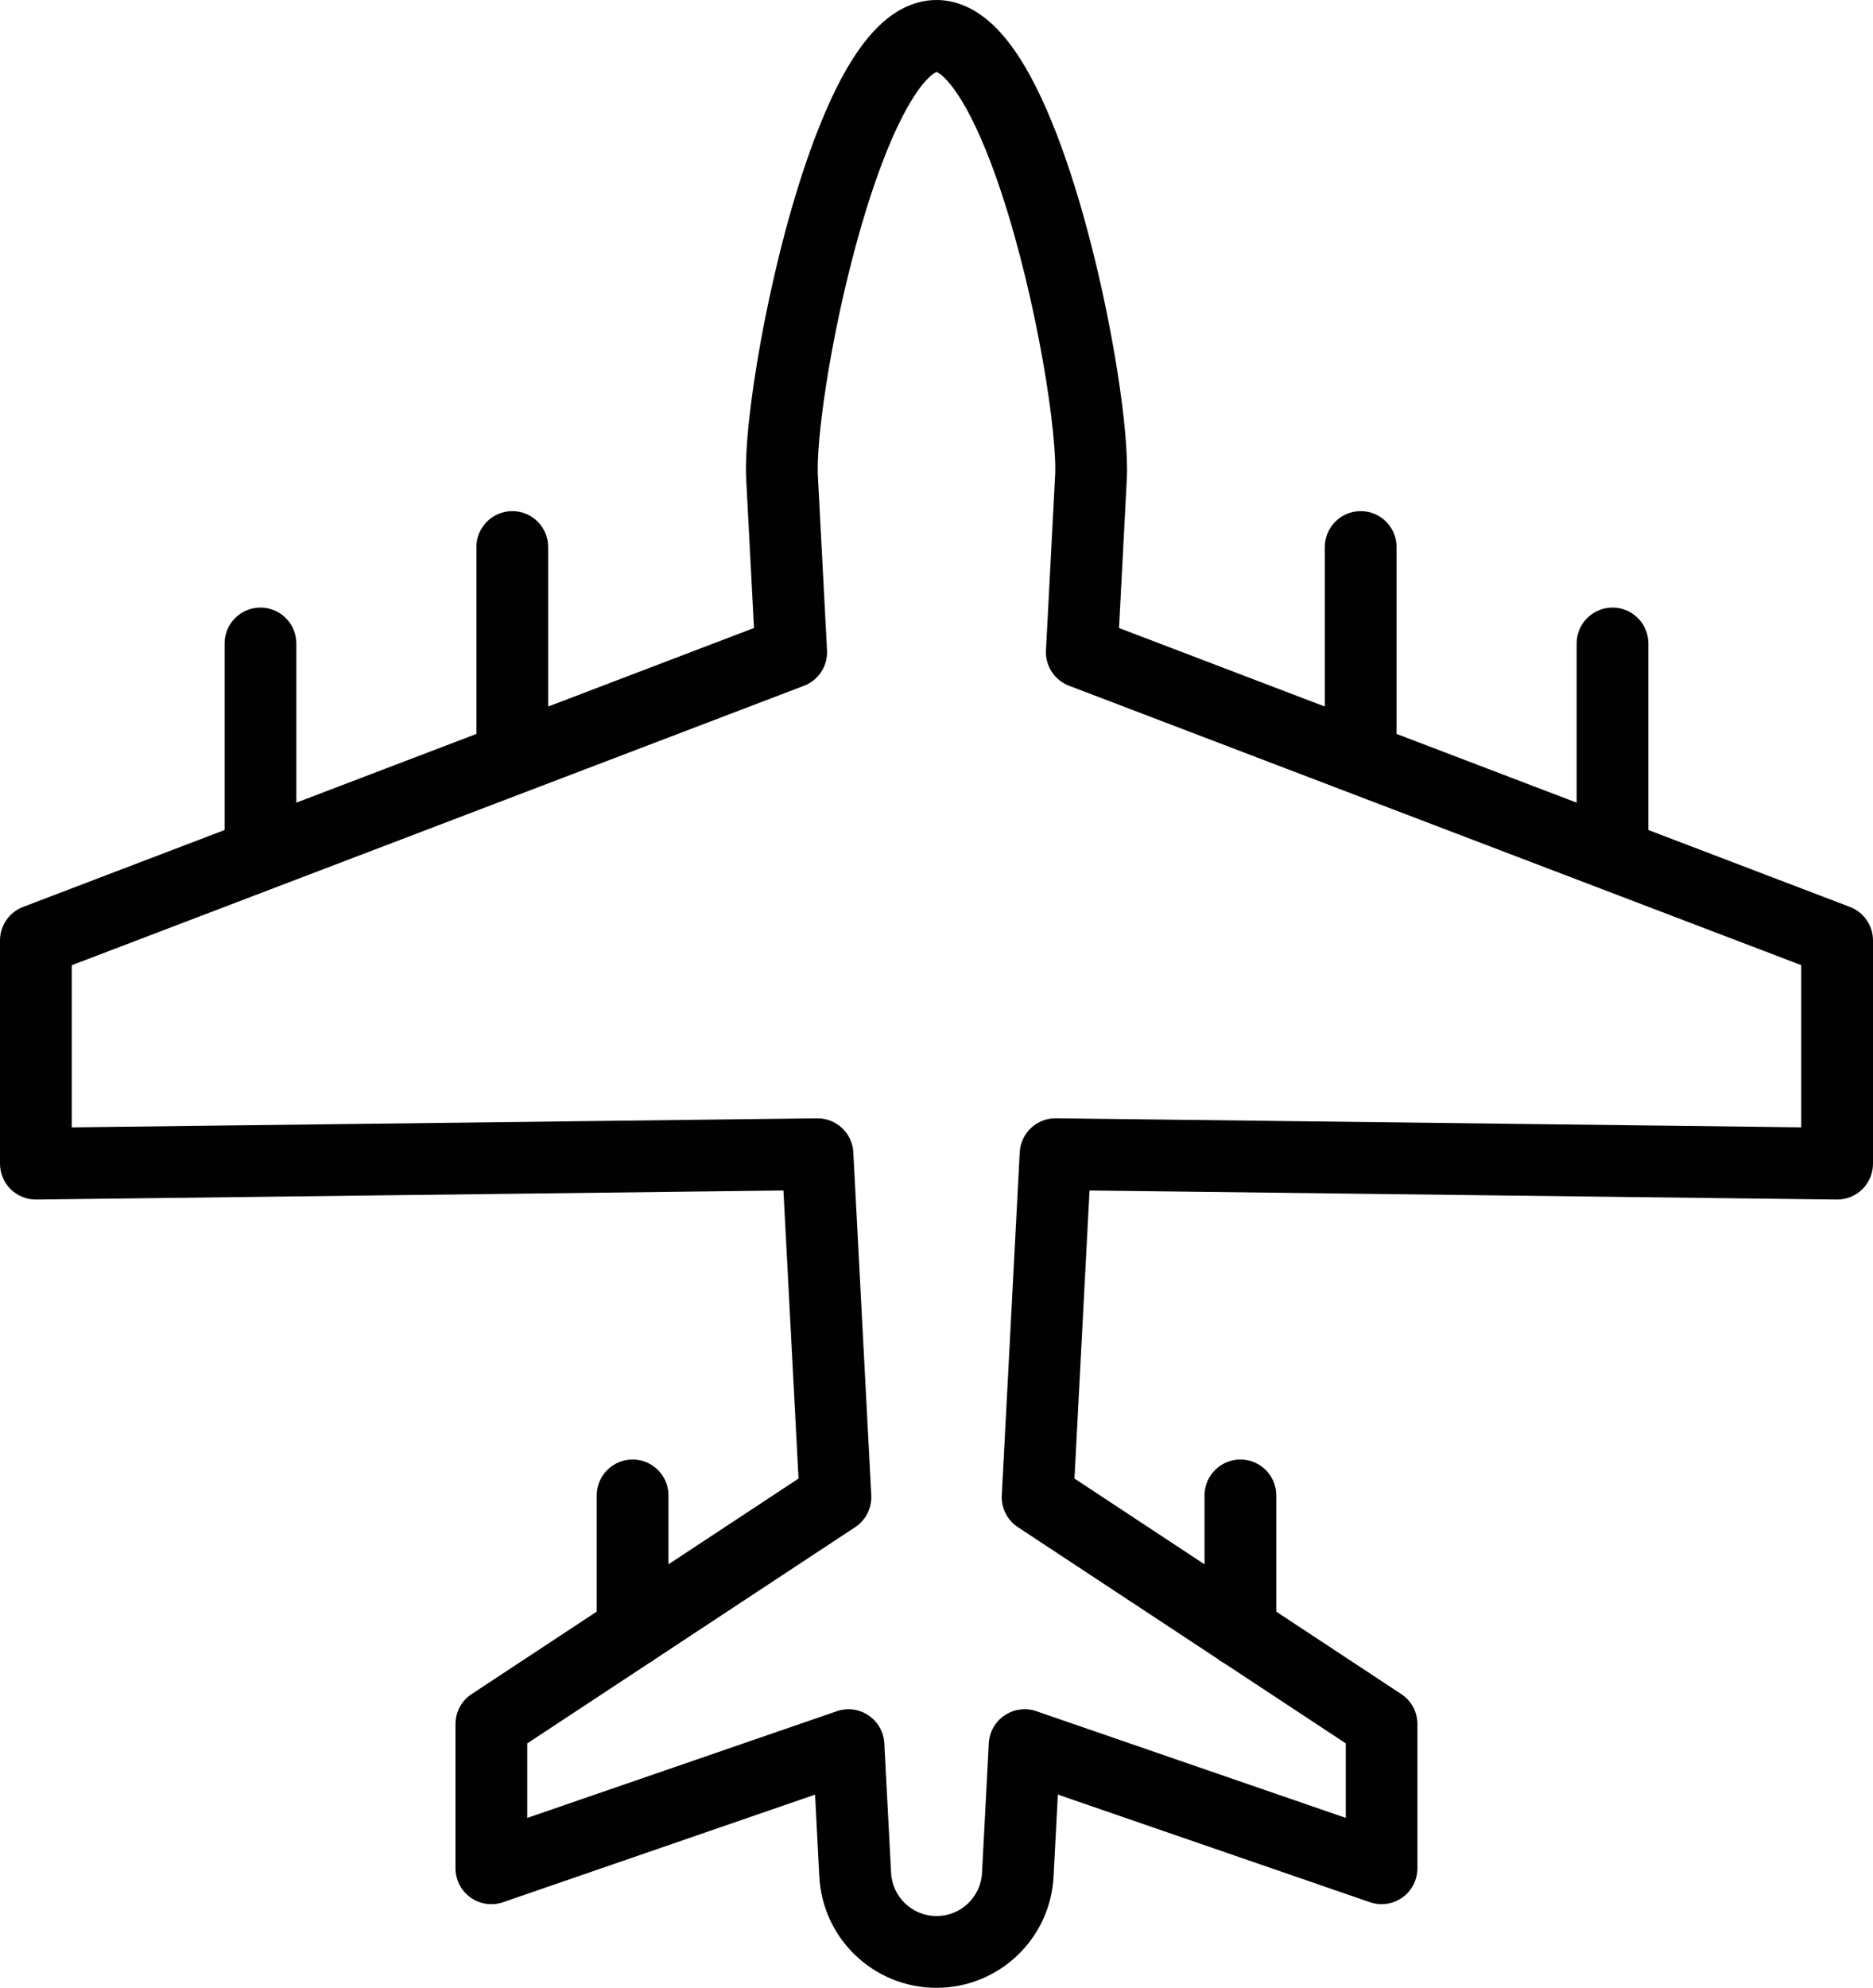 <?xml version="1.0" encoding="utf-8"?>
<!DOCTYPE svg PUBLIC "-//W3C//DTD SVG 1.1//EN" "http://www.w3.org/Graphics/SVG/1.1/DTD/svg11.dtd">
<svg version="1.1" id="Layer_1" xmlns="http://www.w3.org/2000/svg" xmlns:xlink="http://www.w3.org/1999/xlink" x="0px" y="0px"
	 width="65.265px" height="69.228px" viewBox="0 0 65.265 69.228" enable-background="new 0 0 65.265 69.228" xml:space="preserve">
<path fill="#010101" d="M57.438,29.756v-7.347c0-0.69-0.559-1.25-1.25-1.25c-0.689,0-1.25,0.56-1.25,1.25v7.347
	c0,0.689,0.561,1.25,1.25,1.25C56.88,31.006,57.438,30.445,57.438,29.756 M23.293,56.807v-4.729c0-0.69-0.559-1.25-1.25-1.25
	c-0.69,0-1.25,0.56-1.25,1.25v4.729c0,0.69,0.56,1.25,1.25,1.25C22.734,58.057,23.293,57.497,23.293,56.807 M44.472,56.807v-4.729
	c0-0.69-0.56-1.25-1.25-1.25s-1.25,0.56-1.25,1.25v4.729c0,0.69,0.56,1.25,1.25,1.25S44.472,57.497,44.472,56.807 M48.664,26.396
	V19.05c0-0.69-0.56-1.25-1.25-1.25s-1.25,0.56-1.25,1.25v7.347c0,0.69,0.56,1.25,1.25,1.25S48.664,27.087,48.664,26.396
	 M10.326,29.756v-7.347c0-0.69-0.561-1.25-1.25-1.25c-0.691,0-1.25,0.56-1.25,1.25v7.347c0,0.689,0.559,1.25,1.25,1.25
	C9.766,31.006,10.326,30.445,10.326,29.756 M19.101,26.396V19.05c0-0.69-0.56-1.25-1.25-1.25c-0.689,0-1.25,0.56-1.25,1.25v7.347
	c0,0.69,0.561,1.25,1.25,1.25C18.541,27.646,19.101,27.087,19.101,26.396 M64.015,40.525h1.25v-7.773
	c0-0.518-0.321-0.984-0.805-1.168l-25.467-9.713l0.272-5.212v-0.012c0.005-0.102,0.007-0.206,0.007-0.313
	c-0.003-0.995-0.161-2.396-0.439-4.021c-0.421-2.43-1.111-5.299-2.015-7.646c-0.457-1.178-0.958-2.223-1.572-3.061
	c-0.311-0.419-0.65-0.79-1.072-1.088C33.757,0.223,33.224-0.001,32.633,0c-0.392,0-0.767,0.099-1.089,0.252
	c-0.607,0.293-1.052,0.741-1.447,1.25c-0.683,0.896-1.226,2.047-1.72,3.348c-0.733,1.948-1.319,4.229-1.732,6.315
	c-0.41,2.094-0.648,3.95-0.652,5.169c0,0.107,0.002,0.212,0.007,0.313v0.012l0.273,5.211L0.805,31.584
	C0.322,31.768,0,32.234,0,32.752v7.773c0,0.334,0.134,0.655,0.371,0.89c0.238,0.234,0.56,0.364,0.894,0.36l26.034-0.316
	l0.526,10.032l-11.392,7.508c-0.352,0.231-0.562,0.621-0.562,1.043v5.021c0,0.405,0.195,0.782,0.525,1.019
	c0.329,0.234,0.748,0.296,1.133,0.164l10.872-3.747l0.147,2.833V65.32c0.096,2.186,1.895,3.907,4.083,3.907s3.986-1.722,4.082-3.907
	v0.011l0.148-2.833l10.873,3.747c0.383,0.132,0.803,0.07,1.133-0.164c0.33-0.236,0.523-0.613,0.523-1.019v-5.021
	c0-0.422-0.21-0.812-0.562-1.043L37.44,51.491l0.525-10.032L64,41.775c0.334,0.004,0.656-0.126,0.894-0.36s0.371-0.556,0.371-0.89
	H64.015l0.016-1.25l-27.234-0.33c-0.672-0.01-1.229,0.514-1.264,1.184l-0.626,11.946c-0.023,0.441,0.19,0.865,0.56,1.108
	l11.427,7.531v2.595l-10.783-3.716c-0.371-0.128-0.781-0.074-1.106,0.146c-0.326,0.219-0.529,0.578-0.55,0.97l-0.235,4.49v0.011
	c-0.037,0.848-0.736,1.518-1.585,1.517c-0.849,0.001-1.549-0.669-1.586-1.517V65.2l-0.235-4.489
	c-0.021-0.393-0.224-0.752-0.55-0.971c-0.325-0.221-0.734-0.274-1.105-0.146L18.372,63.31v-2.595l11.427-7.531
	c0.369-0.243,0.583-0.667,0.561-1.108l-0.626-11.946c-0.035-0.67-0.593-1.193-1.265-1.184L2.5,39.261v-5.647l25.514-9.731
	c0.509-0.194,0.831-0.69,0.804-1.233l-0.321-6.121v0.012l-0.004-0.205c-0.002-0.727,0.139-2.07,0.403-3.596
	c0.396-2.297,1.069-5.065,1.885-7.173c0.402-1.052,0.851-1.938,1.251-2.477c0.198-0.269,0.381-0.446,0.496-0.525l0.109-0.062
	l0.009-0.003l-0.013-0.072V2.5l0.013-0.001l-0.013-0.072V2.5V2.443l-0.014,0.056L32.633,2.5V2.443l-0.014,0.056l0.112,0.06
	c0.136,0.09,0.371,0.326,0.616,0.693c0.438,0.64,0.906,1.647,1.323,2.812c0.631,1.752,1.165,3.864,1.533,5.771
	c0.369,1.898,0.572,3.629,0.568,4.499l-0.004,0.205v-0.012l-0.32,6.121c-0.028,0.543,0.295,1.039,0.803,1.233l25.514,9.731v6.912
	H64.015l0.016-1.25L64.015,40.525z"/>
</svg>
